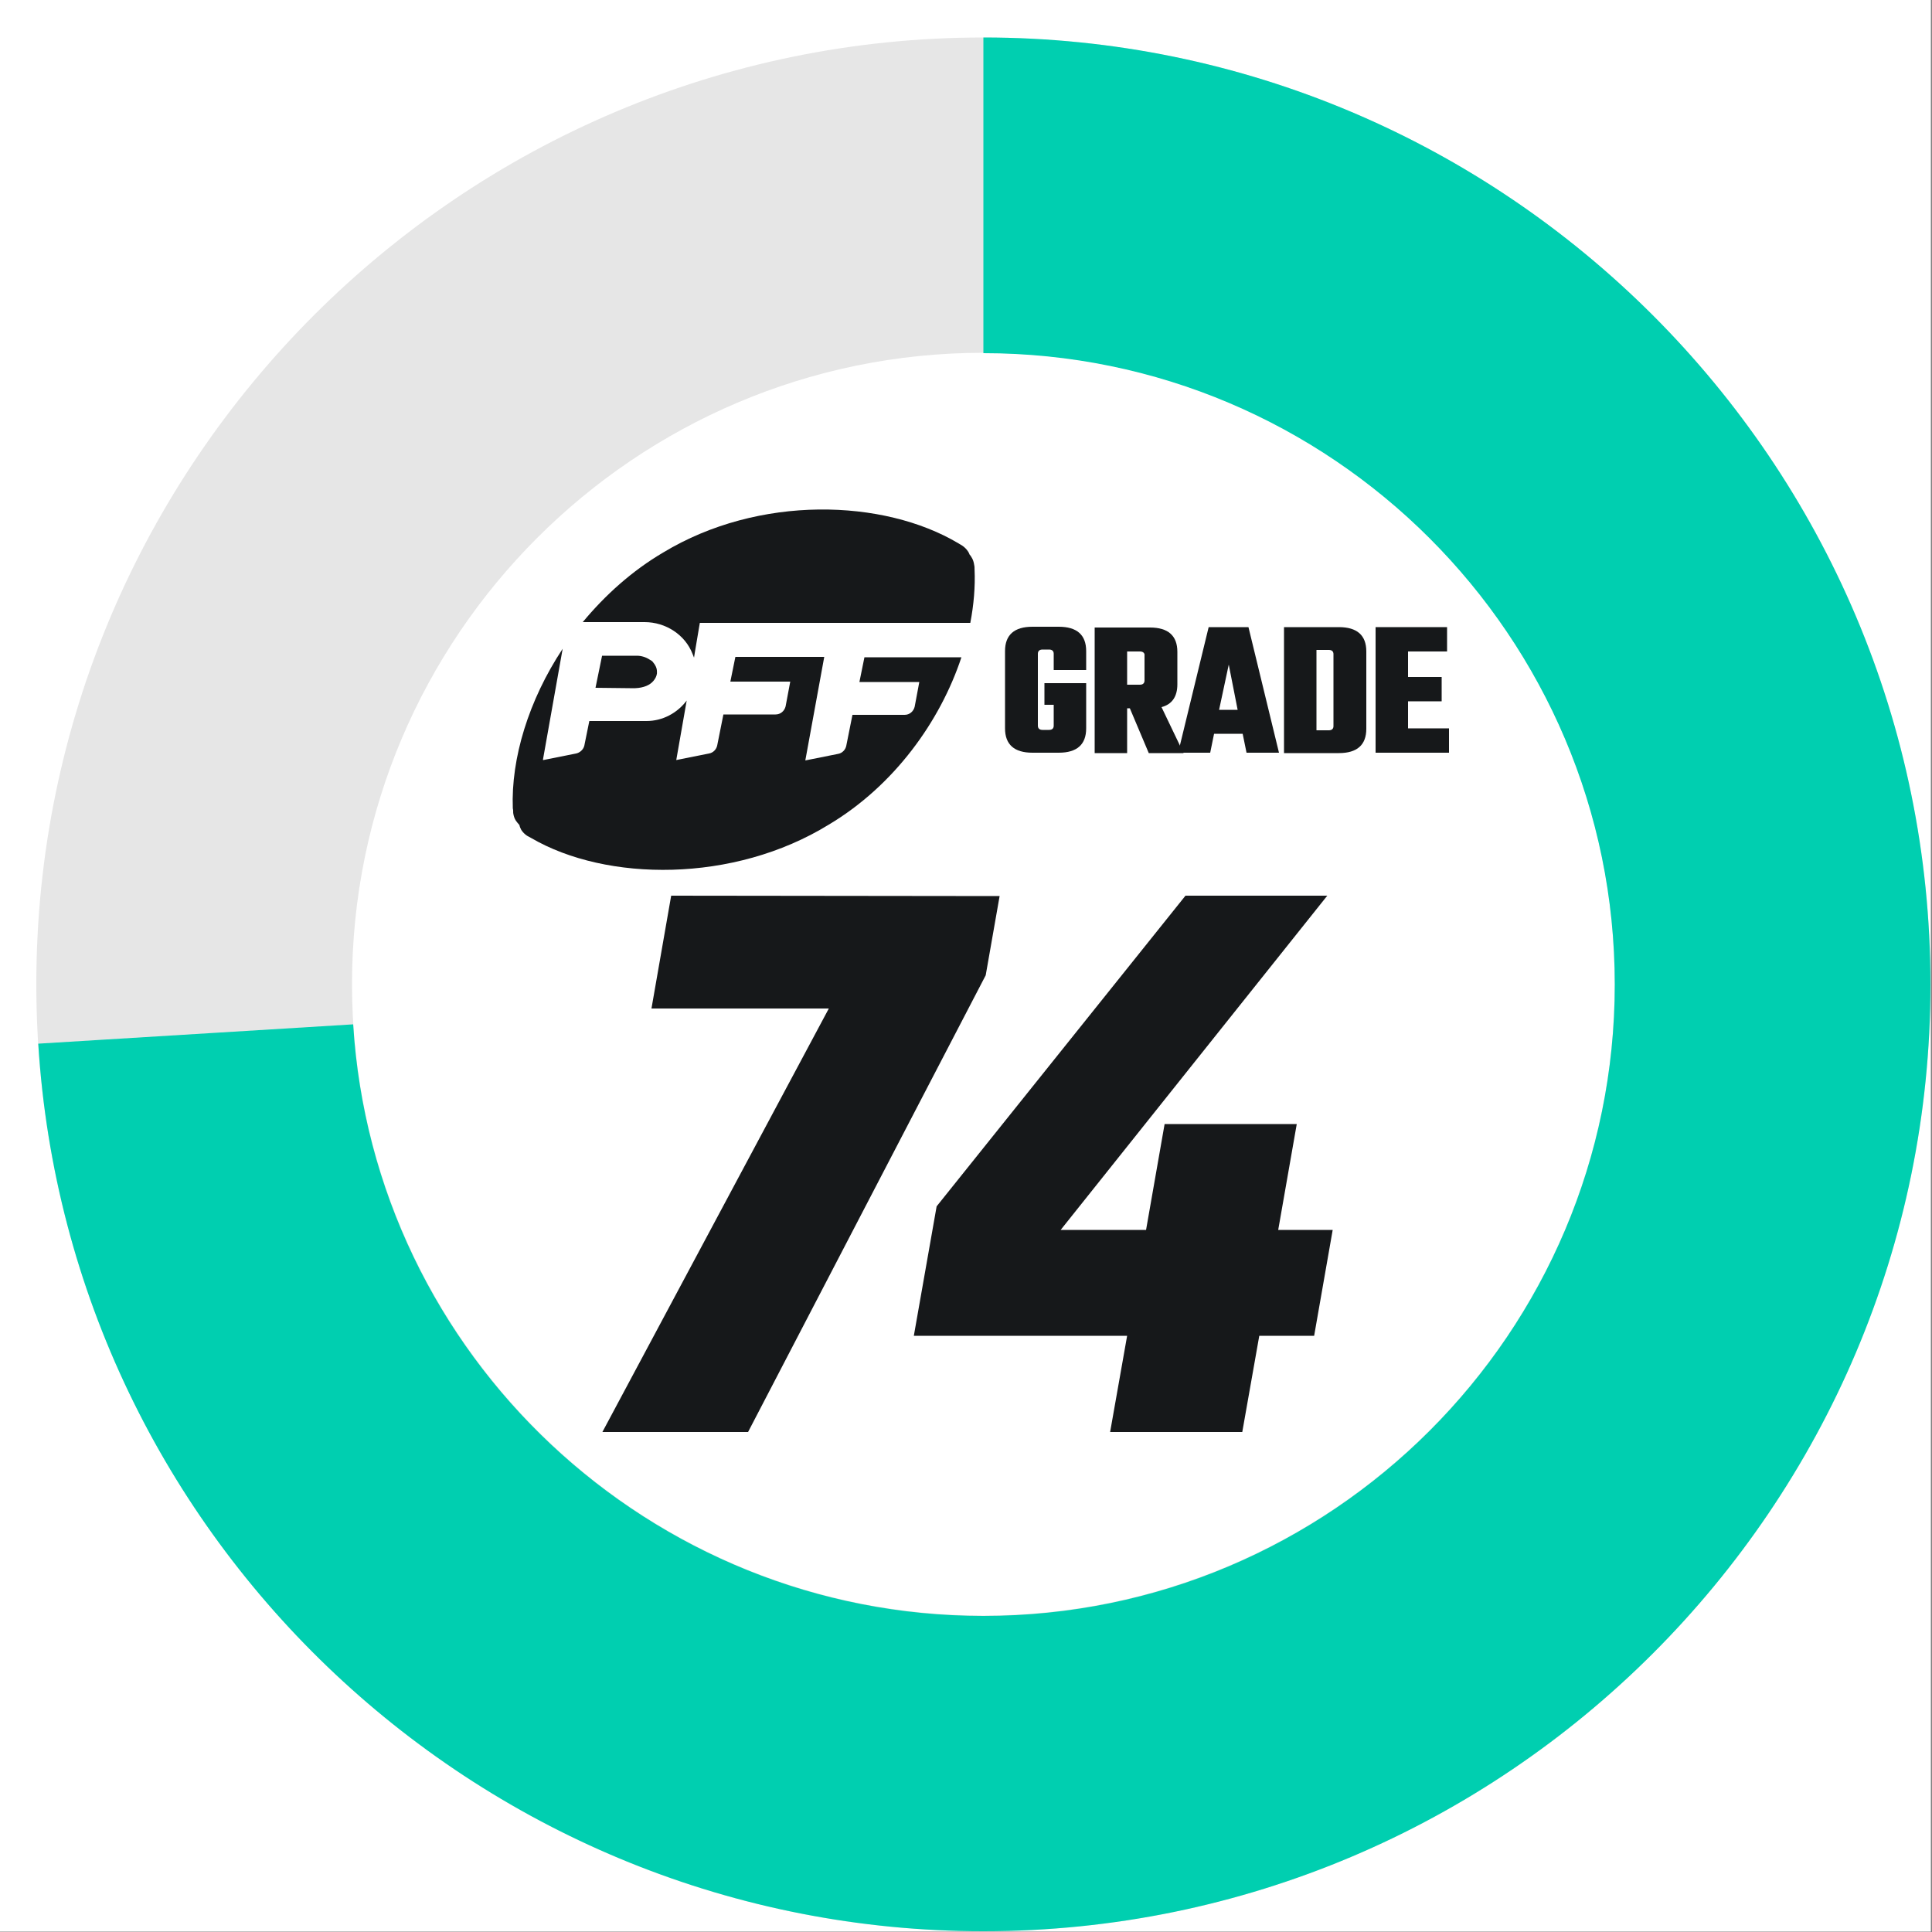 <?xml version="1.0" encoding="utf-8"?>
<!-- Generator: Adobe Illustrator 25.2.3, SVG Export Plug-In . SVG Version: 6.00 Build 0)  -->
<svg version="1.1" id="Layer_1" xmlns="http://www.w3.org/2000/svg" xmlns:xlink="http://www.w3.org/1999/xlink" x="0px" y="0px"
	 viewBox="0 0 500 500" style="enable-background:new 0 0 500 500;" xml:space="preserve">
<rect x="0" y="0" width="500" height="500" fill="#808080" stroke="none"/>
<style type="text/css">
	.st0{fill:#FFFFFF;}
	.st1{fill:#E6E6E6;}
	.st2{fill:#00CFB0;}
	.st3{fill-rule:evenodd;clip-rule:evenodd;fill:#16181A;}
	.st4{fill:#16181A;}
</style>
<rect x="-0.3" y="-0.1" class="st0" width="500" height="500"/>
<g>
	<path class="st1" d="M254.5,499.8C119.4,499.8,9.4,389.9,9.4,254.7c0-135.1,110-245,245.1-245s245.1,109.9,245.1,245.1
		C499.6,389.9,389.6,499.8,254.5,499.8z M254.5,91.3c-90.1,0-163.4,73.3-163.4,163.4s73.3,163.4,163.4,163.4s163.4-73.3,163.4-163.4
		S344.6,91.3,254.5,91.3z"/>
	<path class="st2" d="M254.5,499.8c-129.2,0-236.6-100.9-244.6-229.7l81.5-5c5.3,85.8,76.9,153.1,163.1,153.1
		c90.1,0,163.4-73.3,163.4-163.4S344.6,91.4,254.5,91.4V9.7c135.1,0,245.1,109.9,245.1,245.1C499.6,389.9,389.6,499.8,254.5,499.8z"
		/>
</g>
<g>
	<g id="pff-logo-copy">
		<g id="Group" transform="translate(20.116, 43)">
			<path id="Fill-6" class="st3" d="M188.3,153.8l8.5-1.7c1.1-0.2,1.9-1.1,2.1-2.1l1.6-8H214c1.3,0,2.3-0.9,2.6-2.1l1.2-6.4h-15.5
				l1.3-6.4h25.1c-5.5,16.6-17.4,33.2-34.3,43.3c-24.7,15.2-57.6,14.8-77,3.5c-0.4-0.2-0.7-0.4-1.1-0.6c-0.6-0.4-1.1-0.9-1.5-1.5
				c-0.2-0.4-0.4-0.8-0.5-1.3c-0.3-0.3-0.6-0.7-0.9-1.1c-0.4-0.6-0.6-1.3-0.7-2c0-0.4,0-0.8-0.1-1.2c-0.5-12.9,4.1-28,12.9-41.3
				l-5.1,28.7c0,0,0,0.1,0.1,0.1l8.5-1.7c0.9-0.2,1.7-0.9,2-1.7c0-0.1,0.1-0.2,0.1-0.3l1.3-6.4h14.8c4.2,0,8-2.1,10.4-5.3l-2.7,15.4
				l8.5-1.7c1.1-0.2,1.9-1.1,2.1-2.1l1.6-8h13.5c1.3,0,2.3-0.9,2.6-2.1l1.2-6.4h-15.5l1.3-6.4h23L188.3,153.8z"/>
			<path id="Fill-1" class="st3" d="M149,133.2c0.5-0.6,0.8-1.2,0.9-1.9c0-0.2,0-0.3,0-0.5c0-0.9-0.4-1.7-1-2.4
				c-0.2-0.3-0.5-0.5-0.9-0.7c-0.9-0.6-2.1-1-3.3-1h-0.2c-0.1,0-0.2,0-0.4,0h-8.4L134,135l8.9,0.1h1.4
				C146.5,135,148.1,134.3,149,133.2"/>
			<path id="Fill-3" class="st3" d="M231,118.2c0.9-4.7,1.3-9.4,1.1-13.8c0-0.4,0-0.8-0.1-1.2c-0.1-0.7-0.3-1.4-0.7-2
				c-0.1-0.2-0.3-0.5-0.5-0.7c-0.1-0.3-0.2-0.5-0.4-0.8c-0.4-0.6-0.9-1.1-1.5-1.5c-0.3-0.2-0.7-0.4-1-0.6
				c-19.3-11.5-51.6-12.6-76.4,2.4c-8,4.7-15,11-20.8,18h16c5.5,0,10.5,3.3,12.4,8.2c0.1,0.3,0.3,0.7,0.4,1l0.2-1.3l1.3-7.7H231z"/>
		</g>
	</g>
	<g>
		<path class="st4" d="M281.1,173.4h-8.4v-4.2c0-0.7-0.4-1.1-1.2-1.1h-1.7c-0.8,0-1.2,0.4-1.2,1.1v18.6c0,0.7,0.4,1.1,1.2,1.1h1.7
			c0.8,0,1.2-0.4,1.2-1.1v-5.4h-2.4v-5.6h10.8v11.7c0,4.2-2.4,6.3-7.1,6.3h-6.8c-4.7,0-7.1-2.1-7.1-6.3v-20c0-4.2,2.4-6.3,7.1-6.3
			h6.8c4.7,0,7.1,2.1,7.1,6.3V173.4z"/>
		<path class="st4" d="M291.7,183.3v11.6h-8.4v-32.5h14.3c4.7,0,7.1,2.1,7.1,6.3v8.4c0,3.2-1.4,5.2-4.1,5.9l5.7,11.9h-9l-4.9-11.6
			L291.7,183.3L291.7,183.3z M295,168.6h-3.3v8.6h3.3c0.8,0,1.2-0.4,1.2-1.1v-6.4C296.3,169,295.8,168.6,295,168.6z"/>
		<path class="st4" d="M322.6,194.8l-1-4.9h-7.4l-1,4.9h-8.3l7.9-32.5h10.3l7.9,32.5H322.6z M315.5,183.7h4.8L318,172L315.5,183.7z"
			/>
		<path class="st4" d="M332.3,162.3h14.2c4.7,0,7.1,2.1,7.1,6.3v20c0,4.2-2.4,6.3-7.1,6.3h-14.2V162.3z M345.1,187.9v-18.6
			c0-0.7-0.4-1.1-1.2-1.1h-3.2V189h3.2C344.7,189,345.1,188.6,345.1,187.9z"/>
		<path class="st4" d="M364.5,188.5H375v6.3h-19v-32.5h18.5v6.3h-10.1v6.6h8.7v6.3h-8.7v7L364.5,188.5L364.5,188.5z"/>
	</g>
</g>
<g>
	<path class="st4" d="M258.7,231.9l-3.6,20.5l-61.5,118.2h-37.7L214.5,261h-45.9l5.1-29.2L258.7,231.9L258.7,231.9z"/>
	<path class="st4" d="M344.9,318.3l-4.8,27.4h-14.2l-4.4,24.9h-34.2l4.4-24.9h-55.2l5.9-33.5l64.4-80.4h36.7l-69,86.5h22.1l4.8-27.4
		h34.2l-4.8,27.4H344.9z"/>
</g>
</svg>
